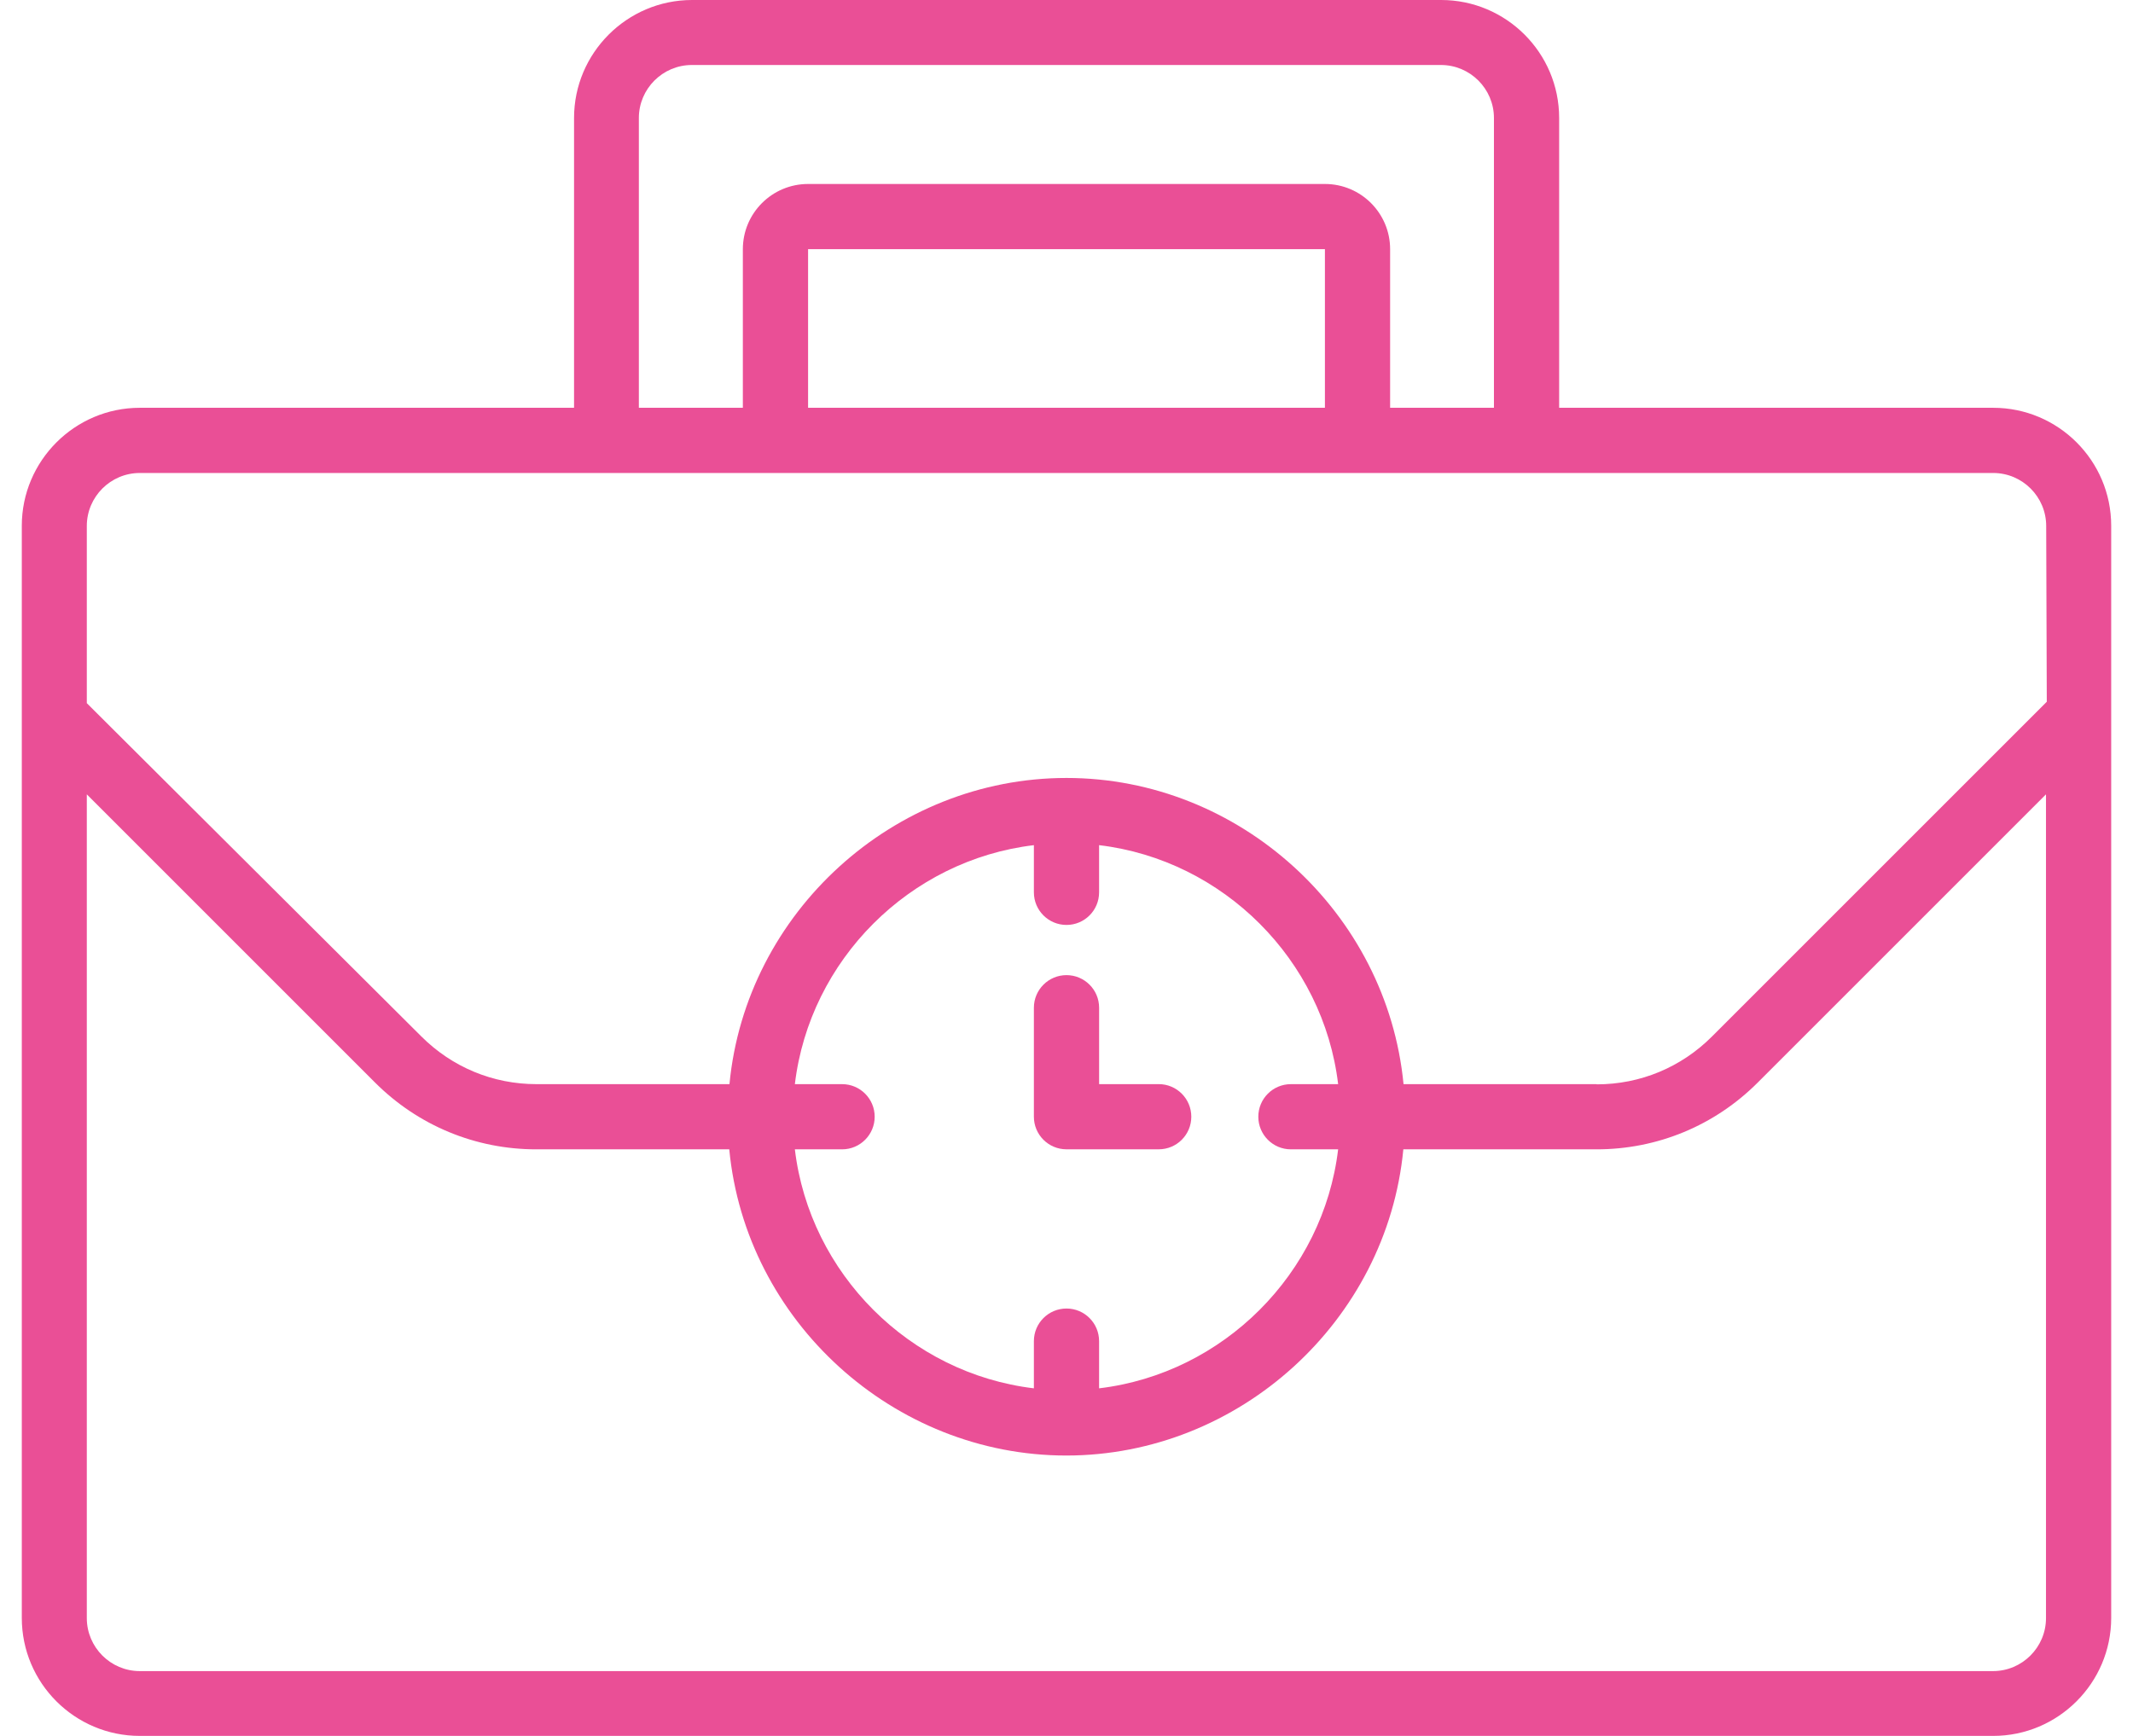 <?xml version="1.0" encoding="UTF-8"?> <svg xmlns="http://www.w3.org/2000/svg" width="86" height="70" viewBox="0 0 86 70" fill="none"><path d="M46.718 43.717H44.315V40.637C44.315 39.911 43.726 39.322 43 39.322C42.274 39.322 41.685 39.911 41.685 40.637V45.032C41.685 45.758 42.274 46.346 43 46.346H46.718C47.444 46.346 48.032 45.758 48.032 45.032C48.032 44.306 47.444 43.717 46.718 43.717Z" fill="#EA4F96"></path><path d="M80.363 16.444H62.863V4.758C62.863 2.129 60.726 0 58.105 0H27.903C25.282 0 23.145 2.137 23.145 4.758V16.444H5.637C3.016 16.444 0.879 18.581 0.879 21.202V65.242C0.879 67.871 3.016 70 5.637 70H80.363C82.984 70 85.121 67.863 85.121 65.242V21.202C85.121 18.573 82.984 16.444 80.363 16.444ZM60.242 16.444H56.048V10.048C56.048 8.597 54.871 7.419 53.419 7.419H32.581C31.129 7.419 29.951 8.597 29.951 10.048V16.444H25.758V4.758C25.758 3.581 26.718 2.621 27.895 2.621H58.097C59.274 2.621 60.234 3.581 60.234 4.758V16.444H60.242ZM32.581 10.048H53.419V16.444H32.581V10.048ZM50.734 45.032C50.734 45.758 51.322 46.347 52.048 46.347H53.952C53.355 51.355 49.322 55.387 44.314 55.984V54.081C44.314 53.355 43.726 52.766 43 52.766C42.274 52.766 41.685 53.355 41.685 54.081V55.984C36.677 55.387 32.645 51.355 32.048 46.347H33.952C34.677 46.347 35.266 45.758 35.266 45.032C35.266 44.306 34.677 43.718 33.952 43.718H32.048C32.645 38.71 36.677 34.677 41.685 34.081V35.984C41.685 36.71 42.274 37.298 43 37.298C43.726 37.298 44.314 36.71 44.314 35.984V34.081C49.322 34.677 53.355 38.71 53.952 43.718H52.048C51.322 43.718 50.734 44.306 50.734 45.032ZM64.379 43.718H56.589C55.919 36.79 49.968 31.371 43 31.371C36.032 31.371 30.073 36.79 29.411 43.718H21.629C19.871 43.718 18.226 43.032 16.984 41.79L3.5 28.355V21.21C3.5 20.032 4.46 19.073 5.637 19.073H80.363C81.54 19.073 82.5 20.032 82.5 21.21L82.524 28.298L69.024 41.798C67.782 43.04 66.137 43.726 64.379 43.726V43.718ZM3.5 32.032L15.121 43.653C16.855 45.387 19.169 46.347 21.621 46.347H29.403C30.064 53.274 36.024 58.694 42.992 58.694C49.959 58.694 55.919 53.274 56.581 46.347H64.371C66.831 46.347 69.137 45.387 70.871 43.653L82.492 32.032V65.25C82.492 66.427 81.532 67.387 80.355 67.387H5.637C4.46 67.387 3.5 66.427 3.5 65.25V32.032Z" fill="#EA4F96"></path></svg> 